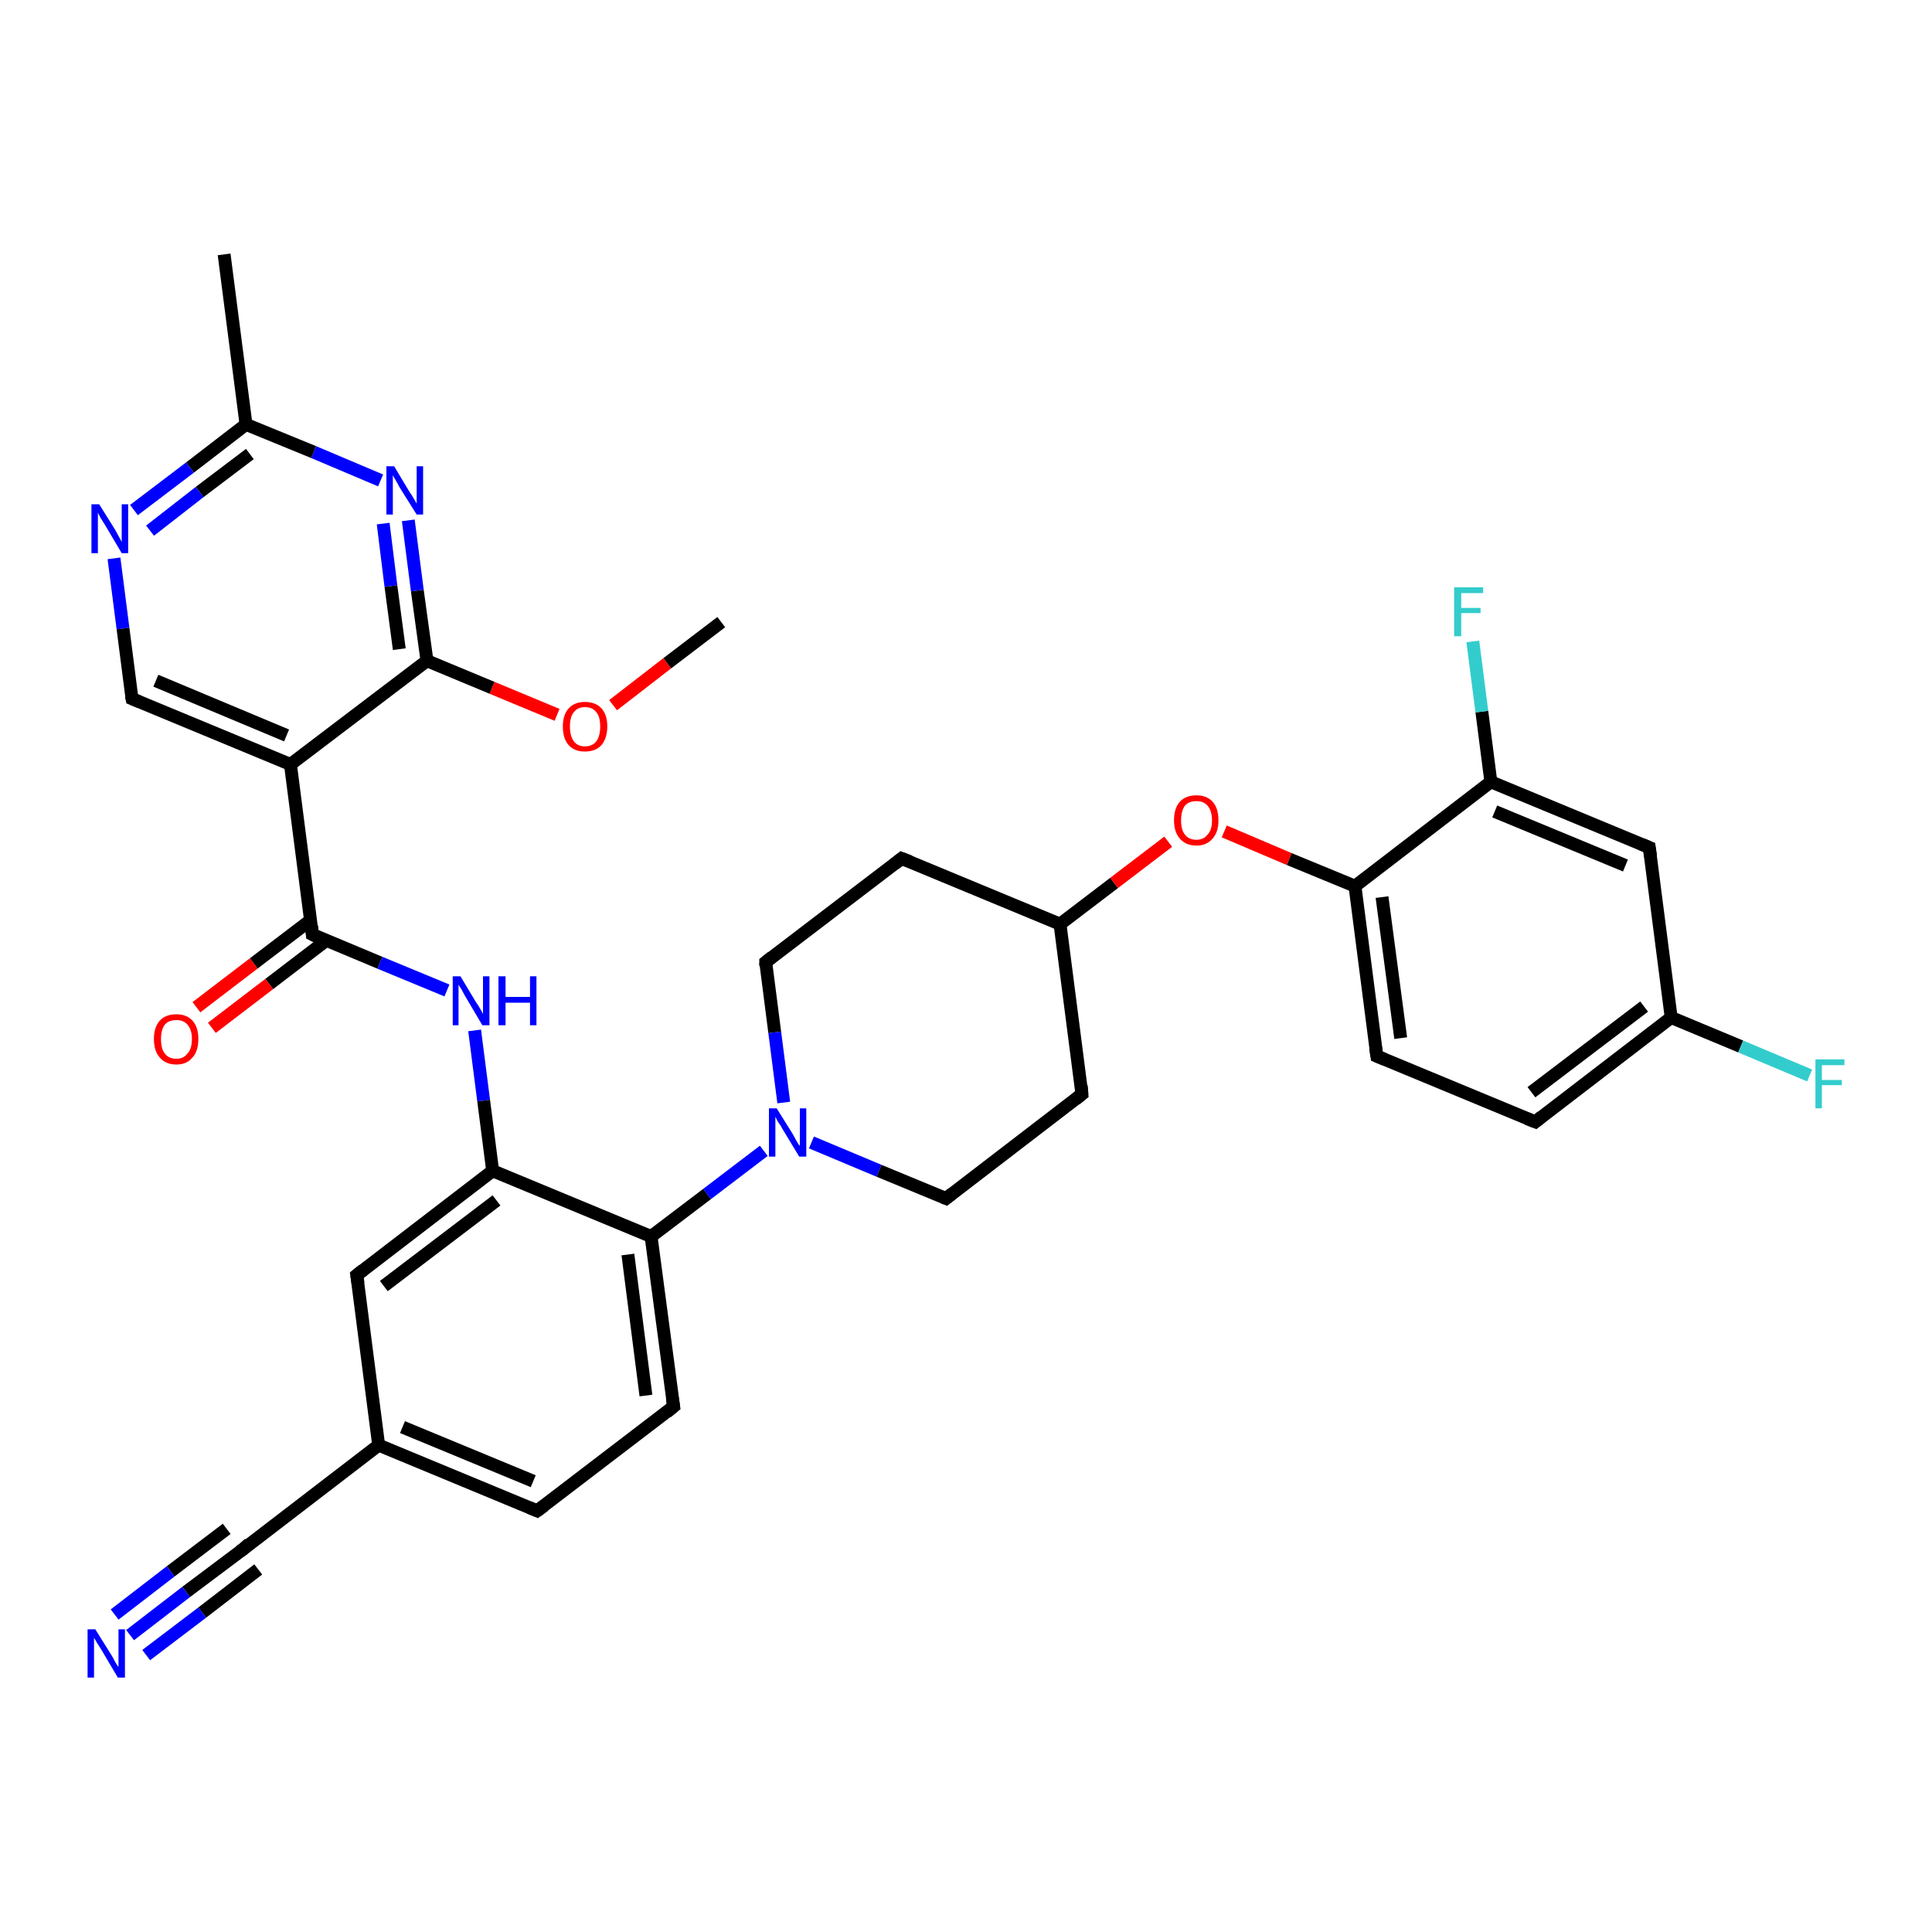 <?xml version='1.0' encoding='iso-8859-1'?>
<svg version='1.1' baseProfile='full'
              xmlns='http://www.w3.org/2000/svg'
                      xmlns:rdkit='http://www.rdkit.org/xml'
                      xmlns:xlink='http://www.w3.org/1999/xlink'
                  xml:space='preserve'
width='300px' height='300px' viewBox='0 0 300 300'>
<!-- END OF HEADER -->
<rect style='opacity:1.0;fill:#FFFFFF;stroke:none' width='300.0' height='300.0' x='0.0' y='0.0'> </rect>
<path class='bond-0 atom-0 atom-1' d='M 112.0,96.6 L 103.6,103.0' style='fill:none;fill-rule:evenodd;stroke:#000000;stroke-width:2.0px;stroke-linecap:butt;stroke-linejoin:miter;stroke-opacity:1' />
<path class='bond-0 atom-0 atom-1' d='M 103.6,103.0 L 95.2,109.5' style='fill:none;fill-rule:evenodd;stroke:#FF0000;stroke-width:2.0px;stroke-linecap:butt;stroke-linejoin:miter;stroke-opacity:1' />
<path class='bond-1 atom-1 atom-2' d='M 86.5,111.0 L 76.4,106.8' style='fill:none;fill-rule:evenodd;stroke:#FF0000;stroke-width:2.0px;stroke-linecap:butt;stroke-linejoin:miter;stroke-opacity:1' />
<path class='bond-1 atom-1 atom-2' d='M 76.4,106.8 L 66.3,102.6' style='fill:none;fill-rule:evenodd;stroke:#000000;stroke-width:2.0px;stroke-linecap:butt;stroke-linejoin:miter;stroke-opacity:1' />
<path class='bond-2 atom-2 atom-3' d='M 66.3,102.6 L 64.8,91.7' style='fill:none;fill-rule:evenodd;stroke:#000000;stroke-width:2.0px;stroke-linecap:butt;stroke-linejoin:miter;stroke-opacity:1' />
<path class='bond-2 atom-2 atom-3' d='M 64.8,91.7 L 63.4,80.8' style='fill:none;fill-rule:evenodd;stroke:#0000FF;stroke-width:2.0px;stroke-linecap:butt;stroke-linejoin:miter;stroke-opacity:1' />
<path class='bond-2 atom-2 atom-3' d='M 62.0,100.8 L 60.7,91.0' style='fill:none;fill-rule:evenodd;stroke:#000000;stroke-width:2.0px;stroke-linecap:butt;stroke-linejoin:miter;stroke-opacity:1' />
<path class='bond-2 atom-2 atom-3' d='M 60.7,91.0 L 59.5,81.3' style='fill:none;fill-rule:evenodd;stroke:#0000FF;stroke-width:2.0px;stroke-linecap:butt;stroke-linejoin:miter;stroke-opacity:1' />
<path class='bond-3 atom-3 atom-4' d='M 59.1,74.6 L 48.7,70.2' style='fill:none;fill-rule:evenodd;stroke:#0000FF;stroke-width:2.0px;stroke-linecap:butt;stroke-linejoin:miter;stroke-opacity:1' />
<path class='bond-3 atom-3 atom-4' d='M 48.7,70.2 L 38.2,65.9' style='fill:none;fill-rule:evenodd;stroke:#000000;stroke-width:2.0px;stroke-linecap:butt;stroke-linejoin:miter;stroke-opacity:1' />
<path class='bond-4 atom-4 atom-5' d='M 38.2,65.9 L 34.8,39.5' style='fill:none;fill-rule:evenodd;stroke:#000000;stroke-width:2.0px;stroke-linecap:butt;stroke-linejoin:miter;stroke-opacity:1' />
<path class='bond-5 atom-4 atom-6' d='M 38.2,65.9 L 29.5,72.6' style='fill:none;fill-rule:evenodd;stroke:#000000;stroke-width:2.0px;stroke-linecap:butt;stroke-linejoin:miter;stroke-opacity:1' />
<path class='bond-5 atom-4 atom-6' d='M 29.5,72.6 L 20.8,79.2' style='fill:none;fill-rule:evenodd;stroke:#0000FF;stroke-width:2.0px;stroke-linecap:butt;stroke-linejoin:miter;stroke-opacity:1' />
<path class='bond-5 atom-4 atom-6' d='M 38.8,70.5 L 31.0,76.4' style='fill:none;fill-rule:evenodd;stroke:#000000;stroke-width:2.0px;stroke-linecap:butt;stroke-linejoin:miter;stroke-opacity:1' />
<path class='bond-5 atom-4 atom-6' d='M 31.0,76.4 L 23.3,82.4' style='fill:none;fill-rule:evenodd;stroke:#0000FF;stroke-width:2.0px;stroke-linecap:butt;stroke-linejoin:miter;stroke-opacity:1' />
<path class='bond-6 atom-6 atom-7' d='M 17.7,86.7 L 19.1,97.6' style='fill:none;fill-rule:evenodd;stroke:#0000FF;stroke-width:2.0px;stroke-linecap:butt;stroke-linejoin:miter;stroke-opacity:1' />
<path class='bond-6 atom-6 atom-7' d='M 19.1,97.6 L 20.5,108.5' style='fill:none;fill-rule:evenodd;stroke:#000000;stroke-width:2.0px;stroke-linecap:butt;stroke-linejoin:miter;stroke-opacity:1' />
<path class='bond-7 atom-7 atom-8' d='M 20.5,108.5 L 45.1,118.7' style='fill:none;fill-rule:evenodd;stroke:#000000;stroke-width:2.0px;stroke-linecap:butt;stroke-linejoin:miter;stroke-opacity:1' />
<path class='bond-7 atom-7 atom-8' d='M 24.2,105.7 L 44.5,114.2' style='fill:none;fill-rule:evenodd;stroke:#000000;stroke-width:2.0px;stroke-linecap:butt;stroke-linejoin:miter;stroke-opacity:1' />
<path class='bond-8 atom-8 atom-9' d='M 45.1,118.7 L 48.5,145.1' style='fill:none;fill-rule:evenodd;stroke:#000000;stroke-width:2.0px;stroke-linecap:butt;stroke-linejoin:miter;stroke-opacity:1' />
<path class='bond-9 atom-9 atom-10' d='M 48.2,142.9 L 39.4,149.6' style='fill:none;fill-rule:evenodd;stroke:#000000;stroke-width:2.0px;stroke-linecap:butt;stroke-linejoin:miter;stroke-opacity:1' />
<path class='bond-9 atom-9 atom-10' d='M 39.4,149.6 L 30.5,156.4' style='fill:none;fill-rule:evenodd;stroke:#FF0000;stroke-width:2.0px;stroke-linecap:butt;stroke-linejoin:miter;stroke-opacity:1' />
<path class='bond-9 atom-9 atom-10' d='M 50.7,146.0 L 41.8,152.8' style='fill:none;fill-rule:evenodd;stroke:#000000;stroke-width:2.0px;stroke-linecap:butt;stroke-linejoin:miter;stroke-opacity:1' />
<path class='bond-9 atom-9 atom-10' d='M 41.8,152.8 L 32.9,159.6' style='fill:none;fill-rule:evenodd;stroke:#FF0000;stroke-width:2.0px;stroke-linecap:butt;stroke-linejoin:miter;stroke-opacity:1' />
<path class='bond-10 atom-9 atom-11' d='M 48.5,145.1 L 59.0,149.5' style='fill:none;fill-rule:evenodd;stroke:#000000;stroke-width:2.0px;stroke-linecap:butt;stroke-linejoin:miter;stroke-opacity:1' />
<path class='bond-10 atom-9 atom-11' d='M 59.0,149.5 L 69.4,153.8' style='fill:none;fill-rule:evenodd;stroke:#0000FF;stroke-width:2.0px;stroke-linecap:butt;stroke-linejoin:miter;stroke-opacity:1' />
<path class='bond-11 atom-11 atom-12' d='M 73.7,160.0 L 75.1,170.9' style='fill:none;fill-rule:evenodd;stroke:#0000FF;stroke-width:2.0px;stroke-linecap:butt;stroke-linejoin:miter;stroke-opacity:1' />
<path class='bond-11 atom-11 atom-12' d='M 75.1,170.9 L 76.5,181.8' style='fill:none;fill-rule:evenodd;stroke:#000000;stroke-width:2.0px;stroke-linecap:butt;stroke-linejoin:miter;stroke-opacity:1' />
<path class='bond-12 atom-12 atom-13' d='M 76.5,181.8 L 55.4,198.0' style='fill:none;fill-rule:evenodd;stroke:#000000;stroke-width:2.0px;stroke-linecap:butt;stroke-linejoin:miter;stroke-opacity:1' />
<path class='bond-12 atom-12 atom-13' d='M 77.1,186.4 L 59.6,199.7' style='fill:none;fill-rule:evenodd;stroke:#000000;stroke-width:2.0px;stroke-linecap:butt;stroke-linejoin:miter;stroke-opacity:1' />
<path class='bond-13 atom-13 atom-14' d='M 55.4,198.0 L 58.8,224.4' style='fill:none;fill-rule:evenodd;stroke:#000000;stroke-width:2.0px;stroke-linecap:butt;stroke-linejoin:miter;stroke-opacity:1' />
<path class='bond-14 atom-14 atom-15' d='M 58.8,224.4 L 37.7,240.6' style='fill:none;fill-rule:evenodd;stroke:#000000;stroke-width:2.0px;stroke-linecap:butt;stroke-linejoin:miter;stroke-opacity:1' />
<path class='bond-15 atom-15 atom-16' d='M 37.7,240.6 L 28.9,247.2' style='fill:none;fill-rule:evenodd;stroke:#000000;stroke-width:2.0px;stroke-linecap:butt;stroke-linejoin:miter;stroke-opacity:1' />
<path class='bond-15 atom-15 atom-16' d='M 28.9,247.2 L 20.2,253.9' style='fill:none;fill-rule:evenodd;stroke:#0000FF;stroke-width:2.0px;stroke-linecap:butt;stroke-linejoin:miter;stroke-opacity:1' />
<path class='bond-15 atom-15 atom-16' d='M 40.1,243.7 L 31.4,250.4' style='fill:none;fill-rule:evenodd;stroke:#000000;stroke-width:2.0px;stroke-linecap:butt;stroke-linejoin:miter;stroke-opacity:1' />
<path class='bond-15 atom-15 atom-16' d='M 31.4,250.4 L 22.7,257.0' style='fill:none;fill-rule:evenodd;stroke:#0000FF;stroke-width:2.0px;stroke-linecap:butt;stroke-linejoin:miter;stroke-opacity:1' />
<path class='bond-15 atom-15 atom-16' d='M 35.2,237.4 L 26.5,244.0' style='fill:none;fill-rule:evenodd;stroke:#000000;stroke-width:2.0px;stroke-linecap:butt;stroke-linejoin:miter;stroke-opacity:1' />
<path class='bond-15 atom-15 atom-16' d='M 26.5,244.0 L 17.8,250.7' style='fill:none;fill-rule:evenodd;stroke:#0000FF;stroke-width:2.0px;stroke-linecap:butt;stroke-linejoin:miter;stroke-opacity:1' />
<path class='bond-16 atom-14 atom-17' d='M 58.8,224.4 L 83.4,234.6' style='fill:none;fill-rule:evenodd;stroke:#000000;stroke-width:2.0px;stroke-linecap:butt;stroke-linejoin:miter;stroke-opacity:1' />
<path class='bond-16 atom-14 atom-17' d='M 62.5,221.6 L 82.8,230.0' style='fill:none;fill-rule:evenodd;stroke:#000000;stroke-width:2.0px;stroke-linecap:butt;stroke-linejoin:miter;stroke-opacity:1' />
<path class='bond-17 atom-17 atom-18' d='M 83.4,234.6 L 104.6,218.4' style='fill:none;fill-rule:evenodd;stroke:#000000;stroke-width:2.0px;stroke-linecap:butt;stroke-linejoin:miter;stroke-opacity:1' />
<path class='bond-18 atom-18 atom-19' d='M 104.6,218.4 L 101.1,192.0' style='fill:none;fill-rule:evenodd;stroke:#000000;stroke-width:2.0px;stroke-linecap:butt;stroke-linejoin:miter;stroke-opacity:1' />
<path class='bond-18 atom-18 atom-19' d='M 100.3,216.7 L 97.5,194.8' style='fill:none;fill-rule:evenodd;stroke:#000000;stroke-width:2.0px;stroke-linecap:butt;stroke-linejoin:miter;stroke-opacity:1' />
<path class='bond-19 atom-19 atom-20' d='M 101.1,192.0 L 109.8,185.4' style='fill:none;fill-rule:evenodd;stroke:#000000;stroke-width:2.0px;stroke-linecap:butt;stroke-linejoin:miter;stroke-opacity:1' />
<path class='bond-19 atom-19 atom-20' d='M 109.8,185.4 L 118.6,178.7' style='fill:none;fill-rule:evenodd;stroke:#0000FF;stroke-width:2.0px;stroke-linecap:butt;stroke-linejoin:miter;stroke-opacity:1' />
<path class='bond-20 atom-20 atom-21' d='M 126.0,177.4 L 136.5,181.8' style='fill:none;fill-rule:evenodd;stroke:#0000FF;stroke-width:2.0px;stroke-linecap:butt;stroke-linejoin:miter;stroke-opacity:1' />
<path class='bond-20 atom-20 atom-21' d='M 136.5,181.8 L 146.9,186.1' style='fill:none;fill-rule:evenodd;stroke:#000000;stroke-width:2.0px;stroke-linecap:butt;stroke-linejoin:miter;stroke-opacity:1' />
<path class='bond-21 atom-21 atom-22' d='M 146.9,186.1 L 168.0,169.9' style='fill:none;fill-rule:evenodd;stroke:#000000;stroke-width:2.0px;stroke-linecap:butt;stroke-linejoin:miter;stroke-opacity:1' />
<path class='bond-22 atom-22 atom-23' d='M 168.0,169.9 L 164.6,143.5' style='fill:none;fill-rule:evenodd;stroke:#000000;stroke-width:2.0px;stroke-linecap:butt;stroke-linejoin:miter;stroke-opacity:1' />
<path class='bond-23 atom-23 atom-24' d='M 164.6,143.5 L 173.0,137.1' style='fill:none;fill-rule:evenodd;stroke:#000000;stroke-width:2.0px;stroke-linecap:butt;stroke-linejoin:miter;stroke-opacity:1' />
<path class='bond-23 atom-23 atom-24' d='M 173.0,137.1 L 181.4,130.7' style='fill:none;fill-rule:evenodd;stroke:#FF0000;stroke-width:2.0px;stroke-linecap:butt;stroke-linejoin:miter;stroke-opacity:1' />
<path class='bond-24 atom-24 atom-25' d='M 190.1,129.1 L 200.2,133.4' style='fill:none;fill-rule:evenodd;stroke:#FF0000;stroke-width:2.0px;stroke-linecap:butt;stroke-linejoin:miter;stroke-opacity:1' />
<path class='bond-24 atom-24 atom-25' d='M 200.2,133.4 L 210.4,137.6' style='fill:none;fill-rule:evenodd;stroke:#000000;stroke-width:2.0px;stroke-linecap:butt;stroke-linejoin:miter;stroke-opacity:1' />
<path class='bond-25 atom-25 atom-26' d='M 210.4,137.6 L 213.8,164.0' style='fill:none;fill-rule:evenodd;stroke:#000000;stroke-width:2.0px;stroke-linecap:butt;stroke-linejoin:miter;stroke-opacity:1' />
<path class='bond-25 atom-25 atom-26' d='M 214.6,139.3 L 217.5,161.2' style='fill:none;fill-rule:evenodd;stroke:#000000;stroke-width:2.0px;stroke-linecap:butt;stroke-linejoin:miter;stroke-opacity:1' />
<path class='bond-26 atom-26 atom-27' d='M 213.8,164.0 L 238.4,174.2' style='fill:none;fill-rule:evenodd;stroke:#000000;stroke-width:2.0px;stroke-linecap:butt;stroke-linejoin:miter;stroke-opacity:1' />
<path class='bond-27 atom-27 atom-28' d='M 238.4,174.2 L 259.5,158.0' style='fill:none;fill-rule:evenodd;stroke:#000000;stroke-width:2.0px;stroke-linecap:butt;stroke-linejoin:miter;stroke-opacity:1' />
<path class='bond-27 atom-27 atom-28' d='M 237.8,169.6 L 255.3,156.3' style='fill:none;fill-rule:evenodd;stroke:#000000;stroke-width:2.0px;stroke-linecap:butt;stroke-linejoin:miter;stroke-opacity:1' />
<path class='bond-28 atom-28 atom-29' d='M 259.5,158.0 L 270.3,162.5' style='fill:none;fill-rule:evenodd;stroke:#000000;stroke-width:2.0px;stroke-linecap:butt;stroke-linejoin:miter;stroke-opacity:1' />
<path class='bond-28 atom-28 atom-29' d='M 270.3,162.5 L 281.0,167.0' style='fill:none;fill-rule:evenodd;stroke:#33CCCC;stroke-width:2.0px;stroke-linecap:butt;stroke-linejoin:miter;stroke-opacity:1' />
<path class='bond-29 atom-28 atom-30' d='M 259.5,158.0 L 256.1,131.6' style='fill:none;fill-rule:evenodd;stroke:#000000;stroke-width:2.0px;stroke-linecap:butt;stroke-linejoin:miter;stroke-opacity:1' />
<path class='bond-30 atom-30 atom-31' d='M 256.1,131.6 L 231.5,121.4' style='fill:none;fill-rule:evenodd;stroke:#000000;stroke-width:2.0px;stroke-linecap:butt;stroke-linejoin:miter;stroke-opacity:1' />
<path class='bond-30 atom-30 atom-31' d='M 252.4,134.4 L 232.1,126.0' style='fill:none;fill-rule:evenodd;stroke:#000000;stroke-width:2.0px;stroke-linecap:butt;stroke-linejoin:miter;stroke-opacity:1' />
<path class='bond-31 atom-31 atom-32' d='M 231.5,121.4 L 230.1,110.5' style='fill:none;fill-rule:evenodd;stroke:#000000;stroke-width:2.0px;stroke-linecap:butt;stroke-linejoin:miter;stroke-opacity:1' />
<path class='bond-31 atom-31 atom-32' d='M 230.1,110.5 L 228.7,99.6' style='fill:none;fill-rule:evenodd;stroke:#33CCCC;stroke-width:2.0px;stroke-linecap:butt;stroke-linejoin:miter;stroke-opacity:1' />
<path class='bond-32 atom-23 atom-33' d='M 164.6,143.5 L 140.0,133.3' style='fill:none;fill-rule:evenodd;stroke:#000000;stroke-width:2.0px;stroke-linecap:butt;stroke-linejoin:miter;stroke-opacity:1' />
<path class='bond-33 atom-33 atom-34' d='M 140.0,133.3 L 118.9,149.4' style='fill:none;fill-rule:evenodd;stroke:#000000;stroke-width:2.0px;stroke-linecap:butt;stroke-linejoin:miter;stroke-opacity:1' />
<path class='bond-34 atom-8 atom-2' d='M 45.1,118.7 L 66.3,102.6' style='fill:none;fill-rule:evenodd;stroke:#000000;stroke-width:2.0px;stroke-linecap:butt;stroke-linejoin:miter;stroke-opacity:1' />
<path class='bond-35 atom-19 atom-12' d='M 101.1,192.0 L 76.5,181.8' style='fill:none;fill-rule:evenodd;stroke:#000000;stroke-width:2.0px;stroke-linecap:butt;stroke-linejoin:miter;stroke-opacity:1' />
<path class='bond-36 atom-34 atom-20' d='M 118.9,149.4 L 120.3,160.3' style='fill:none;fill-rule:evenodd;stroke:#000000;stroke-width:2.0px;stroke-linecap:butt;stroke-linejoin:miter;stroke-opacity:1' />
<path class='bond-36 atom-34 atom-20' d='M 120.3,160.3 L 121.7,171.2' style='fill:none;fill-rule:evenodd;stroke:#0000FF;stroke-width:2.0px;stroke-linecap:butt;stroke-linejoin:miter;stroke-opacity:1' />
<path class='bond-37 atom-31 atom-25' d='M 231.5,121.4 L 210.4,137.6' style='fill:none;fill-rule:evenodd;stroke:#000000;stroke-width:2.0px;stroke-linecap:butt;stroke-linejoin:miter;stroke-opacity:1' />
<path d='M 20.4,108.0 L 20.5,108.5 L 21.7,109.0' style='fill:none;stroke:#000000;stroke-width:2.0px;stroke-linecap:butt;stroke-linejoin:miter;stroke-opacity:1;' />
<path d='M 48.4,143.8 L 48.5,145.1 L 49.1,145.4' style='fill:none;stroke:#000000;stroke-width:2.0px;stroke-linecap:butt;stroke-linejoin:miter;stroke-opacity:1;' />
<path d='M 56.4,197.2 L 55.4,198.0 L 55.6,199.3' style='fill:none;stroke:#000000;stroke-width:2.0px;stroke-linecap:butt;stroke-linejoin:miter;stroke-opacity:1;' />
<path d='M 38.7,239.7 L 37.7,240.6 L 37.2,240.9' style='fill:none;stroke:#000000;stroke-width:2.0px;stroke-linecap:butt;stroke-linejoin:miter;stroke-opacity:1;' />
<path d='M 82.2,234.1 L 83.4,234.6 L 84.5,233.8' style='fill:none;stroke:#000000;stroke-width:2.0px;stroke-linecap:butt;stroke-linejoin:miter;stroke-opacity:1;' />
<path d='M 103.5,219.3 L 104.6,218.4 L 104.4,217.1' style='fill:none;stroke:#000000;stroke-width:2.0px;stroke-linecap:butt;stroke-linejoin:miter;stroke-opacity:1;' />
<path d='M 146.4,185.9 L 146.9,186.1 L 147.9,185.3' style='fill:none;stroke:#000000;stroke-width:2.0px;stroke-linecap:butt;stroke-linejoin:miter;stroke-opacity:1;' />
<path d='M 167.0,170.7 L 168.0,169.9 L 167.9,168.6' style='fill:none;stroke:#000000;stroke-width:2.0px;stroke-linecap:butt;stroke-linejoin:miter;stroke-opacity:1;' />
<path d='M 213.6,162.7 L 213.8,164.0 L 215.0,164.5' style='fill:none;stroke:#000000;stroke-width:2.0px;stroke-linecap:butt;stroke-linejoin:miter;stroke-opacity:1;' />
<path d='M 237.1,173.7 L 238.4,174.2 L 239.4,173.4' style='fill:none;stroke:#000000;stroke-width:2.0px;stroke-linecap:butt;stroke-linejoin:miter;stroke-opacity:1;' />
<path d='M 256.3,133.0 L 256.1,131.6 L 254.9,131.1' style='fill:none;stroke:#000000;stroke-width:2.0px;stroke-linecap:butt;stroke-linejoin:miter;stroke-opacity:1;' />
<path d='M 141.3,133.8 L 140.0,133.3 L 139.0,134.1' style='fill:none;stroke:#000000;stroke-width:2.0px;stroke-linecap:butt;stroke-linejoin:miter;stroke-opacity:1;' />
<path d='M 119.9,148.6 L 118.9,149.4 L 118.9,150.0' style='fill:none;stroke:#000000;stroke-width:2.0px;stroke-linecap:butt;stroke-linejoin:miter;stroke-opacity:1;' />
<path class='atom-1' d='M 87.4 112.8
Q 87.4 111.0, 88.3 110.0
Q 89.2 109.0, 90.8 109.0
Q 92.5 109.0, 93.4 110.0
Q 94.3 111.0, 94.3 112.8
Q 94.3 114.6, 93.4 115.7
Q 92.5 116.7, 90.8 116.7
Q 89.2 116.7, 88.3 115.7
Q 87.4 114.7, 87.4 112.8
M 90.8 115.9
Q 92.0 115.9, 92.6 115.1
Q 93.2 114.3, 93.2 112.8
Q 93.2 111.3, 92.6 110.6
Q 92.0 109.8, 90.8 109.8
Q 89.7 109.8, 89.1 110.6
Q 88.5 111.3, 88.5 112.8
Q 88.5 114.3, 89.1 115.1
Q 89.7 115.9, 90.8 115.9
' fill='#FF0000'/>
<path class='atom-3' d='M 61.2 72.4
L 63.6 76.4
Q 63.9 76.8, 64.3 77.5
Q 64.7 78.2, 64.7 78.2
L 64.7 72.4
L 65.7 72.4
L 65.7 79.9
L 64.7 79.9
L 62.0 75.6
Q 61.7 75.0, 61.4 74.5
Q 61.0 73.9, 61.0 73.7
L 61.0 79.9
L 60.0 79.9
L 60.0 72.4
L 61.2 72.4
' fill='#0000FF'/>
<path class='atom-6' d='M 15.4 78.3
L 17.9 82.3
Q 18.1 82.7, 18.5 83.4
Q 18.9 84.1, 18.9 84.2
L 18.9 78.3
L 19.9 78.3
L 19.9 85.9
L 18.9 85.9
L 16.3 81.5
Q 16.0 81.0, 15.6 80.4
Q 15.3 79.8, 15.2 79.6
L 15.2 85.9
L 14.2 85.9
L 14.2 78.3
L 15.4 78.3
' fill='#0000FF'/>
<path class='atom-10' d='M 23.9 161.3
Q 23.9 159.5, 24.8 158.5
Q 25.7 157.5, 27.4 157.5
Q 29.0 157.5, 29.9 158.5
Q 30.8 159.5, 30.8 161.3
Q 30.8 163.2, 29.9 164.2
Q 29.0 165.3, 27.4 165.3
Q 25.7 165.3, 24.8 164.2
Q 23.9 163.2, 23.9 161.3
M 27.4 164.4
Q 28.5 164.4, 29.1 163.6
Q 29.8 162.9, 29.8 161.3
Q 29.8 159.9, 29.1 159.1
Q 28.5 158.4, 27.4 158.4
Q 26.2 158.4, 25.6 159.1
Q 25.0 159.9, 25.0 161.3
Q 25.0 162.9, 25.6 163.6
Q 26.2 164.4, 27.4 164.4
' fill='#FF0000'/>
<path class='atom-11' d='M 71.5 151.6
L 73.9 155.6
Q 74.2 156.0, 74.6 156.7
Q 75.0 157.4, 75.0 157.5
L 75.0 151.6
L 76.0 151.6
L 76.0 159.2
L 74.9 159.2
L 72.3 154.8
Q 72.0 154.3, 71.7 153.7
Q 71.3 153.1, 71.2 152.9
L 71.2 159.2
L 70.3 159.2
L 70.3 151.6
L 71.5 151.6
' fill='#0000FF'/>
<path class='atom-11' d='M 77.4 151.6
L 78.5 151.6
L 78.5 154.8
L 82.3 154.8
L 82.3 151.6
L 83.3 151.6
L 83.3 159.2
L 82.3 159.2
L 82.3 155.7
L 78.5 155.7
L 78.5 159.2
L 77.4 159.2
L 77.4 151.6
' fill='#0000FF'/>
<path class='atom-16' d='M 14.8 253.0
L 17.3 257.0
Q 17.5 257.3, 17.9 258.1
Q 18.3 258.8, 18.4 258.8
L 18.4 253.0
L 19.4 253.0
L 19.4 260.5
L 18.3 260.5
L 15.7 256.1
Q 15.4 255.6, 15.0 255.0
Q 14.7 254.5, 14.6 254.3
L 14.6 260.5
L 13.6 260.5
L 13.6 253.0
L 14.8 253.0
' fill='#0000FF'/>
<path class='atom-20' d='M 120.6 172.1
L 123.1 176.1
Q 123.3 176.5, 123.7 177.2
Q 124.1 177.9, 124.2 177.9
L 124.2 172.1
L 125.2 172.1
L 125.2 179.6
L 124.1 179.6
L 121.5 175.3
Q 121.2 174.7, 120.8 174.2
Q 120.5 173.6, 120.4 173.4
L 120.4 179.6
L 119.4 179.6
L 119.4 172.1
L 120.6 172.1
' fill='#0000FF'/>
<path class='atom-24' d='M 182.3 127.4
Q 182.3 125.5, 183.2 124.5
Q 184.1 123.5, 185.8 123.5
Q 187.4 123.5, 188.3 124.5
Q 189.2 125.5, 189.2 127.4
Q 189.2 129.2, 188.3 130.2
Q 187.4 131.3, 185.8 131.3
Q 184.1 131.3, 183.2 130.2
Q 182.3 129.2, 182.3 127.4
M 185.8 130.4
Q 186.9 130.4, 187.5 129.6
Q 188.2 128.9, 188.2 127.4
Q 188.2 125.9, 187.5 125.1
Q 186.9 124.4, 185.8 124.4
Q 184.6 124.4, 184.0 125.1
Q 183.4 125.9, 183.4 127.4
Q 183.4 128.9, 184.0 129.6
Q 184.6 130.4, 185.8 130.4
' fill='#FF0000'/>
<path class='atom-29' d='M 281.9 164.5
L 286.4 164.5
L 286.4 165.4
L 282.9 165.4
L 282.9 167.7
L 286.0 167.7
L 286.0 168.5
L 282.9 168.5
L 282.9 172.1
L 281.9 172.1
L 281.9 164.5
' fill='#33CCCC'/>
<path class='atom-32' d='M 225.8 91.2
L 230.3 91.2
L 230.3 92.1
L 226.9 92.1
L 226.9 94.4
L 229.9 94.4
L 229.9 95.2
L 226.9 95.2
L 226.9 98.8
L 225.8 98.8
L 225.8 91.2
' fill='#33CCCC'/>
</svg>

